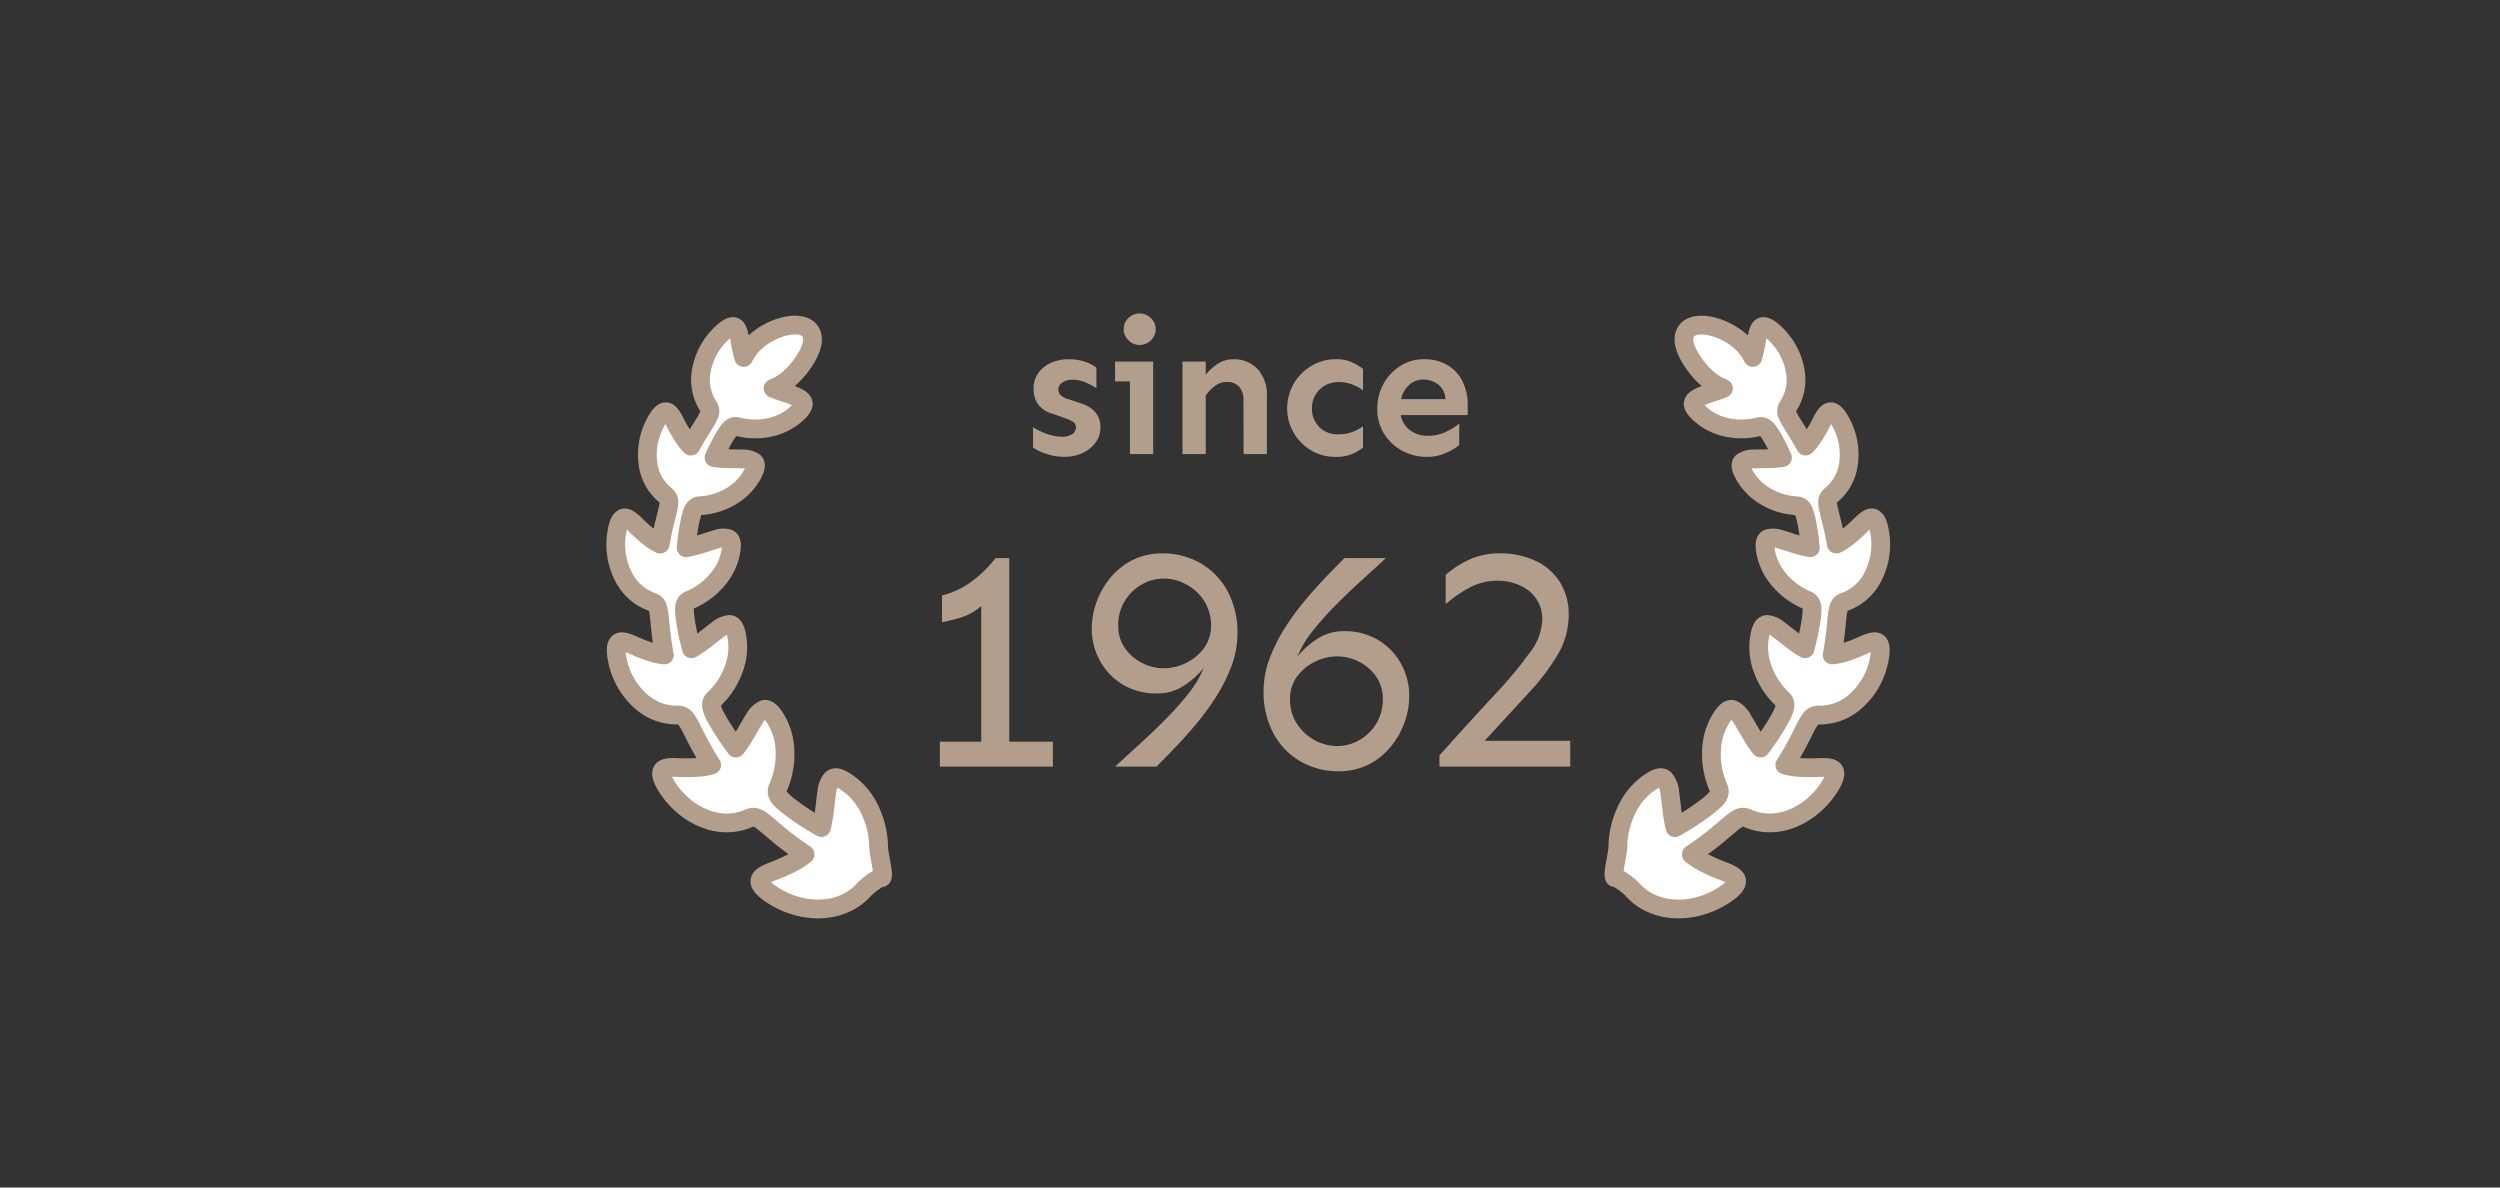 <svg xmlns="http://www.w3.org/2000/svg" xmlns:xlink="http://www.w3.org/1999/xlink" width="400" height="190" viewBox="0 0 400 190"><rect x="0" y="0" width="400" height="190" fill="#333333" stroke="none"/><defs><clipPath id="a"><rect width="400" height="190" transform="translate(159 271)" fill="#7b7b7b"/></clipPath></defs><g transform="translate(-159 -271)" clip-path="url(#a)"><path d="M23.458-3.984V0H5.379V-3.984H12V-25.7a8.7,8.7,0,0,1-3.088,1.793,27.95,27.95,0,0,1-3.187.8v-4.283a13.414,13.414,0,0,0,5.03-2.44,19.77,19.77,0,0,0,3.536-3.536h2.191V-3.984ZM33.419,0q1.544-1.444,3.636-3.337t4.233-4.034a49.5,49.5,0,0,0,3.835-4.283,15.951,15.951,0,0,0,2.44-4.084,13.551,13.551,0,0,1-3.138,2.789A7.535,7.535,0,0,1,40.192-11.7a10.373,10.373,0,0,1-5.628-1.469,10.124,10.124,0,0,1-3.611-3.835,10.528,10.528,0,0,1-1.27-5.055,12.558,12.558,0,0,1,.772-4.283,12.941,12.941,0,0,1,2.241-3.91,10.931,10.931,0,0,1,3.561-2.814,10.435,10.435,0,0,1,4.731-1.046,12.022,12.022,0,0,1,6.051,1.544,11.359,11.359,0,0,1,4.333,4.433,13.843,13.843,0,0,1,1.619,6.873,14.792,14.792,0,0,1-1,5.3,26.609,26.609,0,0,1-2.565,5.03,42.4,42.4,0,0,1-3.362,4.507q-1.793,2.092-3.387,3.735T40.043,0Zm7.819-15.738a7.93,7.93,0,0,0,3.586-.872A7.662,7.662,0,0,0,47.663-19a5.926,5.926,0,0,0,1.1-3.561,7.081,7.081,0,0,0-1.1-3.935,7.728,7.728,0,0,0-2.839-2.64,7.428,7.428,0,0,0-3.586-.946,7.1,7.1,0,0,0-3.561.946,7.513,7.513,0,0,0-2.714,2.64,7.334,7.334,0,0,0-1.046,3.935A6.124,6.124,0,0,0,34.963-19a7.4,7.4,0,0,0,2.714,2.391A7.581,7.581,0,0,0,41.238-15.738ZM76.749-33.369q-1.544,1.444-3.636,3.337T68.88-26a49.5,49.5,0,0,0-3.835,4.283,15.951,15.951,0,0,0-2.44,4.084,13.551,13.551,0,0,1,3.138-2.789,7.535,7.535,0,0,1,4.233-1.245A10.373,10.373,0,0,1,75.6-20.2a10.124,10.124,0,0,1,3.611,3.835,10.528,10.528,0,0,1,1.27,5.055,12.558,12.558,0,0,1-.772,4.283,12.941,12.941,0,0,1-2.241,3.91A10.931,10.931,0,0,1,73.91-.3,10.435,10.435,0,0,1,69.179.747,12.022,12.022,0,0,1,63.127-.8a11.359,11.359,0,0,1-4.333-4.433A13.843,13.843,0,0,1,57.176-12.1a14.792,14.792,0,0,1,1-5.3,26.609,26.609,0,0,1,2.565-5.03A42.4,42.4,0,0,1,64.1-26.944q1.793-2.092,3.387-3.735t2.64-2.689ZM68.93-17.631a7.93,7.93,0,0,0-3.586.872A7.662,7.662,0,0,0,62.5-14.369a5.926,5.926,0,0,0-1.1,3.561,7.081,7.081,0,0,0,1.1,3.935,7.728,7.728,0,0,0,2.839,2.64,7.428,7.428,0,0,0,3.586.946,7.1,7.1,0,0,0,3.561-.946,7.513,7.513,0,0,0,2.714-2.64,7.334,7.334,0,0,0,1.046-3.935,6.124,6.124,0,0,0-1.046-3.561,7.4,7.4,0,0,0-2.714-2.391A7.581,7.581,0,0,0,68.93-17.631Zm26-16.485a13.206,13.206,0,0,1,5.777,1.2,9.153,9.153,0,0,1,3.885,3.412,9.66,9.66,0,0,1,1.395,5.254,12.334,12.334,0,0,1-1.644,6.151,34.455,34.455,0,0,1-4.657,6.2q-3.013,3.287-7.147,7.77h13.7V0H85.315V-1.793q5.08-5.678,8.766-9.637a66.733,66.733,0,0,0,5.678-6.8,9.139,9.139,0,0,0,1.992-5.03,5.729,5.729,0,0,0-2.117-4.856,8.157,8.157,0,0,0-5.1-1.619,9.243,9.243,0,0,0-4.607,1.22A20.4,20.4,0,0,0,86.312-26V-30.68A15.33,15.33,0,0,1,89.848-33,11.205,11.205,0,0,1,94.928-34.116Z" transform="translate(304 393.655)" fill="#b29e8b"/><path d="M7.061-15.176a7.666,7.666,0,0,1,2.549.41,6.02,6.02,0,0,1,1.816.938v3.281a11.043,11.043,0,0,0-1.714-.908,5.2,5.2,0,0,0-2.095-.439,2.692,2.692,0,0,0-1.67.469,1.372,1.372,0,0,0-.615,1.113,1.275,1.275,0,0,0,.352.864,2.938,2.938,0,0,0,1.348.688L8.7-8.2q3.369,1,3.369,3.9a4.057,4.057,0,0,1-.776,2.446A5.314,5.314,0,0,1,9.214-.176,6.677,6.677,0,0,1,6.328.439a9.112,9.112,0,0,1-2.9-.469A7.528,7.528,0,0,1,1.289-1.055V-4.307a8.529,8.529,0,0,0,1.348.732A10.514,10.514,0,0,0,4.277-3a6.246,6.246,0,0,0,1.553.22,3.112,3.112,0,0,0,1.714-.4,1.272,1.272,0,0,0,.6-1.128,1,1,0,0,0-.5-.879A6.686,6.686,0,0,0,6.182-5.83L4.365-6.475A4.163,4.163,0,0,1,2.021-8.057a4.474,4.474,0,0,1-.645-2.432,4.2,4.2,0,0,1,.718-2.446A4.87,4.87,0,0,1,4.1-14.575,6.932,6.932,0,0,1,7.061-15.176ZM18.34-22.5a2.5,2.5,0,0,1,1.816.747,2.4,2.4,0,0,1,.762,1.772,2.415,2.415,0,0,1-.762,1.758,2.48,2.48,0,0,1-1.816.762,2.432,2.432,0,0,1-1.8-.762,2.437,2.437,0,0,1-.747-1.758,2.422,2.422,0,0,1,.747-1.772A2.455,2.455,0,0,1,18.34-22.5Zm2.168,7.705V0H16.787V-11.631H14.414v-3.164Zm8.408,0v2.109a7.553,7.553,0,0,1,1.831-1.7,4.586,4.586,0,0,1,2.651-.791,5.132,5.132,0,0,1,3.779,1.523A6.207,6.207,0,0,1,38.7-9.082V0H34.98l-.029-8.584a3.067,3.067,0,0,0-.718-2.227,2.642,2.642,0,0,0-1.978-.732,3.052,3.052,0,0,0-1.86.645,6.637,6.637,0,0,0-1.479,1.523V0H25.2V-14.795Zm20.8-.381a6.021,6.021,0,0,1,2.7.527,9.3,9.3,0,0,1,1.67,1.025V-10.2a7.8,7.8,0,0,0-1.714-.937,6.286,6.286,0,0,0-2.329-.381,4.021,4.021,0,0,0-2.065.557,4.176,4.176,0,0,0-1.509,1.494,4.108,4.108,0,0,0-.557,2.139A4.047,4.047,0,0,0,47.08-4.336a4.011,4.011,0,0,0,2.959,1.172,6.513,6.513,0,0,0,2.329-.366,7.374,7.374,0,0,0,1.714-.923v3.4a7.16,7.16,0,0,1-1.67,1.011,6.494,6.494,0,0,1-2.7.483,7.492,7.492,0,0,1-4-1.069,7.839,7.839,0,0,1-2.754-2.842,7.645,7.645,0,0,1-1.011-3.853,7.787,7.787,0,0,1,.571-2.959,7.854,7.854,0,0,1,1.626-2.5,7.946,7.946,0,0,1,2.476-1.743A7.394,7.394,0,0,1,49.717-15.176Zm14.15,0a7.144,7.144,0,0,1,3.735.938A6.222,6.222,0,0,1,70-11.646a8.379,8.379,0,0,1,.835,3.823V-6.24H60.117a3.882,3.882,0,0,0,1.465,2.4,4.546,4.546,0,0,0,2.871.908,6.581,6.581,0,0,0,2.93-.645,10.128,10.128,0,0,0,2.109-1.318l-.029,3.457A8.665,8.665,0,0,1,67.368-.19a7.338,7.338,0,0,1-3.062.63,8.126,8.126,0,0,1-4-1,7.7,7.7,0,0,1-2.871-2.725,7.362,7.362,0,0,1-1.069-3.955,8.177,8.177,0,0,1,.967-3.955A7.8,7.8,0,0,1,60-14.077,6.966,6.966,0,0,1,63.867-15.176Zm-.088,3.252a3.319,3.319,0,0,0-2.314.85,4.4,4.4,0,0,0-1.289,2.285h7.09a3.035,3.035,0,0,0-1.172-2.358A3.818,3.818,0,0,0,63.779-11.924Z" transform="translate(323 343.655)" fill="#b29e8b"/><g transform="translate(8.498 -10.345)"><path d="M39.861,28.431A26.661,26.661,0,0,0,36.15,27.42a10.32,10.32,0,0,0-1.767-.146l.058.194c.383,1.3.713,2.662.948,3.773s.386,1.97.446,2.28a10.6,10.6,0,0,0,.511,2.024,1.481,1.481,0,0,0,1,.886,8.6,8.6,0,0,1,5.114,3.76,11.906,11.906,0,0,1,1.8,7.352c-.131,1.754-.513,2.517-1.024,2.663s-1.174-.317-1.989-.976a26.069,26.069,0,0,0-2.918-2.191,9.746,9.746,0,0,0-1.519-.761c-.114,1.207-.278,2.424-.442,3.42-.172,1.062-.334,1.873-.386,2.168-.306,1.728-.435,2.485.356,3.088A8.2,8.2,0,0,1,39.619,60a11.316,11.316,0,0,1-.847,7.113c-.7,1.508-1.287,2.054-1.788,2.013s-.942-.668-1.45-1.521a25.042,25.042,0,0,0-1.87-2.913,9.447,9.447,0,0,0-1.1-1.179c-.442.907-.9,1.788-1.31,2.523-.494.892-.9,1.565-1.039,1.812-.825,1.446-1.179,2.082-.662,2.87a7.839,7.839,0,0,1,1.362,5.538,10.728,10.728,0,0,1-2.922,6.085c-1.077,1.133-1.769,1.442-2.207,1.254s-.649-.885-.849-1.808a24.92,24.92,0,0,0-.8-3.183,9.027,9.027,0,0,0-.619-1.373c-.489.492-.968.957-1.4,1.358-.746.7-1.336,1.215-1.545,1.407-1.228,1.123-1.76,1.618-1.511,2.528a7.83,7.83,0,0,1-.4,5.689,10.715,10.715,0,0,1-4.65,4.9c-1.375.75-2.129.834-2.489.517s-.345-1.041-.252-1.98a26.312,26.312,0,0,0,.218-3.116A8.376,8.376,0,0,1,8.6,90.6a10.94,10.94,0,0,1-5.047.894C1.829,91.367.409,90.72.077,89.526s.47-2.454,1.562-3.56a13.844,13.844,0,0,1,3.631-2.6,8.645,8.645,0,0,1,3.06-.877l-.142-.11c-.918-.7-1.845-1.278-2.554-1.812S4.432,79.56,4.352,79.1s.254-.885,1.2-1.4A9.093,9.093,0,0,1,10.4,76.631a10.848,10.848,0,0,1,5.038,1.513c.806.437,1.381.056,2.508-.985.192-.177.707-.688,1.345-1.379.364-.394.765-.849,1.174-1.33a13.758,13.758,0,0,0-1.319-.536c-1.086-.379-2.146-.649-2.985-.937a2.964,2.964,0,0,1-1.672-1c-.216-.414-.028-.924.713-1.7A9.088,9.088,0,0,1,19.5,67.762a10.829,10.829,0,0,1,5.26-.1c.9.17,1.332-.369,2.084-1.7.129-.228.463-.873.857-1.724.325-.7.69-1.556,1.028-2.422a13.743,13.743,0,0,0-1.623-.1c-1.209-.015-2.355.071-3.288.062a3.146,3.146,0,0,1-2-.44c-.356-.339-.345-.9.123-1.918a9.488,9.488,0,0,1,3.387-3.9,11.608,11.608,0,0,1,5.18-1.911c.955-.149,1.192-.832,1.465-2.418.045-.269.148-1.024.235-2.006.082-.922.144-2.043.159-3.148a15.116,15.116,0,0,0-1.6.487c-1.2.431-2.3.935-3.222,1.263a3.3,3.3,0,0,1-2.133.3c-.474-.2-.672-.754-.586-1.916a9.931,9.931,0,0,1,1.892-5.068,12.314,12.314,0,0,1,4.383-3.8,1.291,1.291,0,0,0,.72-1.026,6.033,6.033,0,0,0-.19-1.894c-.056-.282-.239-1.06-.53-2.054s-.683-2.2-1.125-3.349c-.024-.058-.045-.114-.067-.17a16.621,16.621,0,0,0-1.358,1.09c-1,.89-1.879,1.808-2.653,2.485a3.526,3.526,0,0,1-1.972,1.116c-.545-.009-.95-.468-1.315-1.614a10.335,10.335,0,0,1-.142-5.607,13.17,13.17,0,0,1,2.732-5.443c.653-.847.323-1.575-.675-3.043-.17-.25-.668-.927-1.355-1.769s-1.569-1.842-2.472-2.769c-.144-.151-.291-.3-.435-.442A17.906,17.906,0,0,0,19.43,14.4c-.588,1.28-1.047,2.532-1.511,3.51a3.732,3.732,0,0,1-1.433,1.907c-.526.22-1.108-.043-1.935-.985a10.776,10.776,0,0,1-2.491-5.3,14.112,14.112,0,0,1,.3-6.39c.263-1.095.346-4.867.882-4.689s2.641-.731,3.141-1.022A8.794,8.794,0,0,1,19.6.157a10.275,10.275,0,0,1,3.734.03,12.339,12.339,0,0,1,3.859,1.448,14.074,14.074,0,0,1,3.5,2.864c1.314,1.489,1.627,2.4,1.347,2.916s-1.166.679-2.325.806a27.528,27.528,0,0,0-4.01.588,10.688,10.688,0,0,0-1.745.6c.149.175.3.351.442.53.914,1.106,1.8,2.284,2.485,3.263s1.185,1.756,1.373,2.032c1.088,1.621,1.562,2.33,2.661,2.211a8.994,8.994,0,0,1,6.5,1.6,11.735,11.735,0,0,1,2.782,2.728,13.35,13.35,0,0,1,1.933,3.806c.569,1.784.492,2.689.052,3.032S40.917,28.763,39.861,28.431Z" transform="translate(304.939 420.48) rotate(164)" fill="#fff" stroke="#b29e8b" stroke-linecap="round" stroke-linejoin="round" stroke-width="3"/><path d="M39.861,65.375a26.66,26.66,0,0,1-3.711,1.011,10.32,10.32,0,0,1-1.767.146l.058-.194c.383-1.3.713-2.662.948-3.773s.386-1.97.446-2.28a10.6,10.6,0,0,1,.511-2.024,1.481,1.481,0,0,1,1-.886,8.6,8.6,0,0,0,5.114-3.76,11.906,11.906,0,0,0,1.8-7.352c-.131-1.754-.513-2.517-1.024-2.663s-1.174.317-1.989.976a26.068,26.068,0,0,1-2.918,2.191,9.746,9.746,0,0,1-1.519.761c-.114-1.207-.278-2.424-.442-3.42-.172-1.062-.334-1.873-.386-2.168-.306-1.728-.435-2.485.356-3.088A8.2,8.2,0,0,0,39.62,33.8a11.316,11.316,0,0,0-.847-7.113c-.7-1.508-1.287-2.054-1.788-2.013s-.942.668-1.45,1.521a25.043,25.043,0,0,1-1.87,2.913,9.447,9.447,0,0,1-1.1,1.179c-.442-.907-.9-1.788-1.31-2.523-.494-.892-.9-1.565-1.039-1.812-.825-1.446-1.179-2.082-.662-2.87a7.839,7.839,0,0,0,1.362-5.538,10.728,10.728,0,0,0-2.922-6.085c-1.077-1.133-1.769-1.442-2.207-1.254s-.649.885-.849,1.808a24.921,24.921,0,0,1-.8,3.183,9.027,9.027,0,0,1-.619,1.373c-.489-.492-.968-.957-1.4-1.358-.746-.7-1.336-1.215-1.545-1.407-1.228-1.123-1.76-1.618-1.511-2.528a7.83,7.83,0,0,0-.4-5.689,10.715,10.715,0,0,0-4.65-4.9c-1.375-.75-2.129-.834-2.489-.517s-.345,1.041-.252,1.98a26.312,26.312,0,0,1,.218,3.116A8.376,8.376,0,0,0,8.6,3.208a10.94,10.94,0,0,0-5.047-.894C1.829,2.439.409,3.085.077,4.279s.47,2.454,1.562,3.56a13.844,13.844,0,0,0,3.631,2.6,8.645,8.645,0,0,0,3.06.877l-.142.11c-.918.7-1.845,1.278-2.554,1.812s-1.2,1.008-1.282,1.465.254.885,1.2,1.4A9.093,9.093,0,0,0,10.4,17.174a10.848,10.848,0,0,0,5.038-1.513c.806-.437,1.381-.056,2.508.985.192.177.707.688,1.345,1.379.364.394.765.849,1.174,1.33a13.758,13.758,0,0,1-1.319.536c-1.086.379-2.146.649-2.985.937a2.964,2.964,0,0,0-1.672,1c-.216.414-.028.924.713,1.7A9.088,9.088,0,0,0,19.5,26.044a10.829,10.829,0,0,0,5.26.1c.9-.17,1.332.369,2.084,1.7.129.228.463.873.857,1.724.325.7.69,1.556,1.028,2.422a13.743,13.743,0,0,1-1.623.1c-1.209.015-2.355-.071-3.288-.062a3.146,3.146,0,0,0-2,.44c-.356.339-.345.9.123,1.918a9.488,9.488,0,0,0,3.387,3.9,11.608,11.608,0,0,0,5.18,1.911c.955.149,1.192.832,1.465,2.418.045.269.148,1.024.235,2.006.082.922.144,2.043.159,3.148a15.117,15.117,0,0,1-1.6-.487c-1.2-.431-2.3-.935-3.222-1.263a3.3,3.3,0,0,0-2.133-.3c-.474.2-.672.754-.586,1.916a9.931,9.931,0,0,0,1.892,5.068,12.314,12.314,0,0,0,4.383,3.8,1.291,1.291,0,0,1,.72,1.026,6.034,6.034,0,0,1-.19,1.894c-.056.282-.239,1.06-.53,2.054s-.683,2.2-1.125,3.349c-.024.058-.045.114-.067.17a16.62,16.62,0,0,1-1.358-1.09c-1-.89-1.879-1.808-2.653-2.485a3.526,3.526,0,0,0-1.972-1.116c-.545.009-.95.468-1.315,1.614a10.335,10.335,0,0,0-.142,5.607,13.17,13.17,0,0,0,2.732,5.443c.653.847.323,1.575-.675,3.043-.17.25-.668.927-1.355,1.769S21.607,79.643,20.7,80.57c-.144.151-.291.3-.435.442A17.905,17.905,0,0,1,19.43,79.4c-.588-1.28-1.047-2.532-1.511-3.51a3.732,3.732,0,0,0-1.433-1.907c-.526-.22-1.108.043-1.935.985a10.776,10.776,0,0,0-2.491,5.3,14.112,14.112,0,0,0,.3,6.39c.263,1.095.346,4.867.882,4.689s2.641.731,3.141,1.022A8.794,8.794,0,0,0,19.6,93.649a10.275,10.275,0,0,0,3.735-.03,12.339,12.339,0,0,0,3.859-1.448,14.074,14.074,0,0,0,3.5-2.864c1.314-1.489,1.627-2.4,1.347-2.916s-1.166-.679-2.325-.806A27.529,27.529,0,0,1,25.7,85a10.689,10.689,0,0,1-1.745-.6c.149-.175.3-.351.442-.53.914-1.106,1.8-2.284,2.485-3.263s1.185-1.756,1.373-2.032c1.088-1.621,1.562-2.33,2.661-2.211a8.994,8.994,0,0,0,6.5-1.6,11.735,11.735,0,0,0,2.782-2.728,13.35,13.35,0,0,0,1.933-3.806c.569-1.784.492-2.689.052-3.032S40.917,65.043,39.861,65.375Z" transform="translate(421.358 330.309) rotate(16)" fill="#fff" stroke="#b29e8b" stroke-linecap="round" stroke-linejoin="round" stroke-width="3"/></g></g></svg>